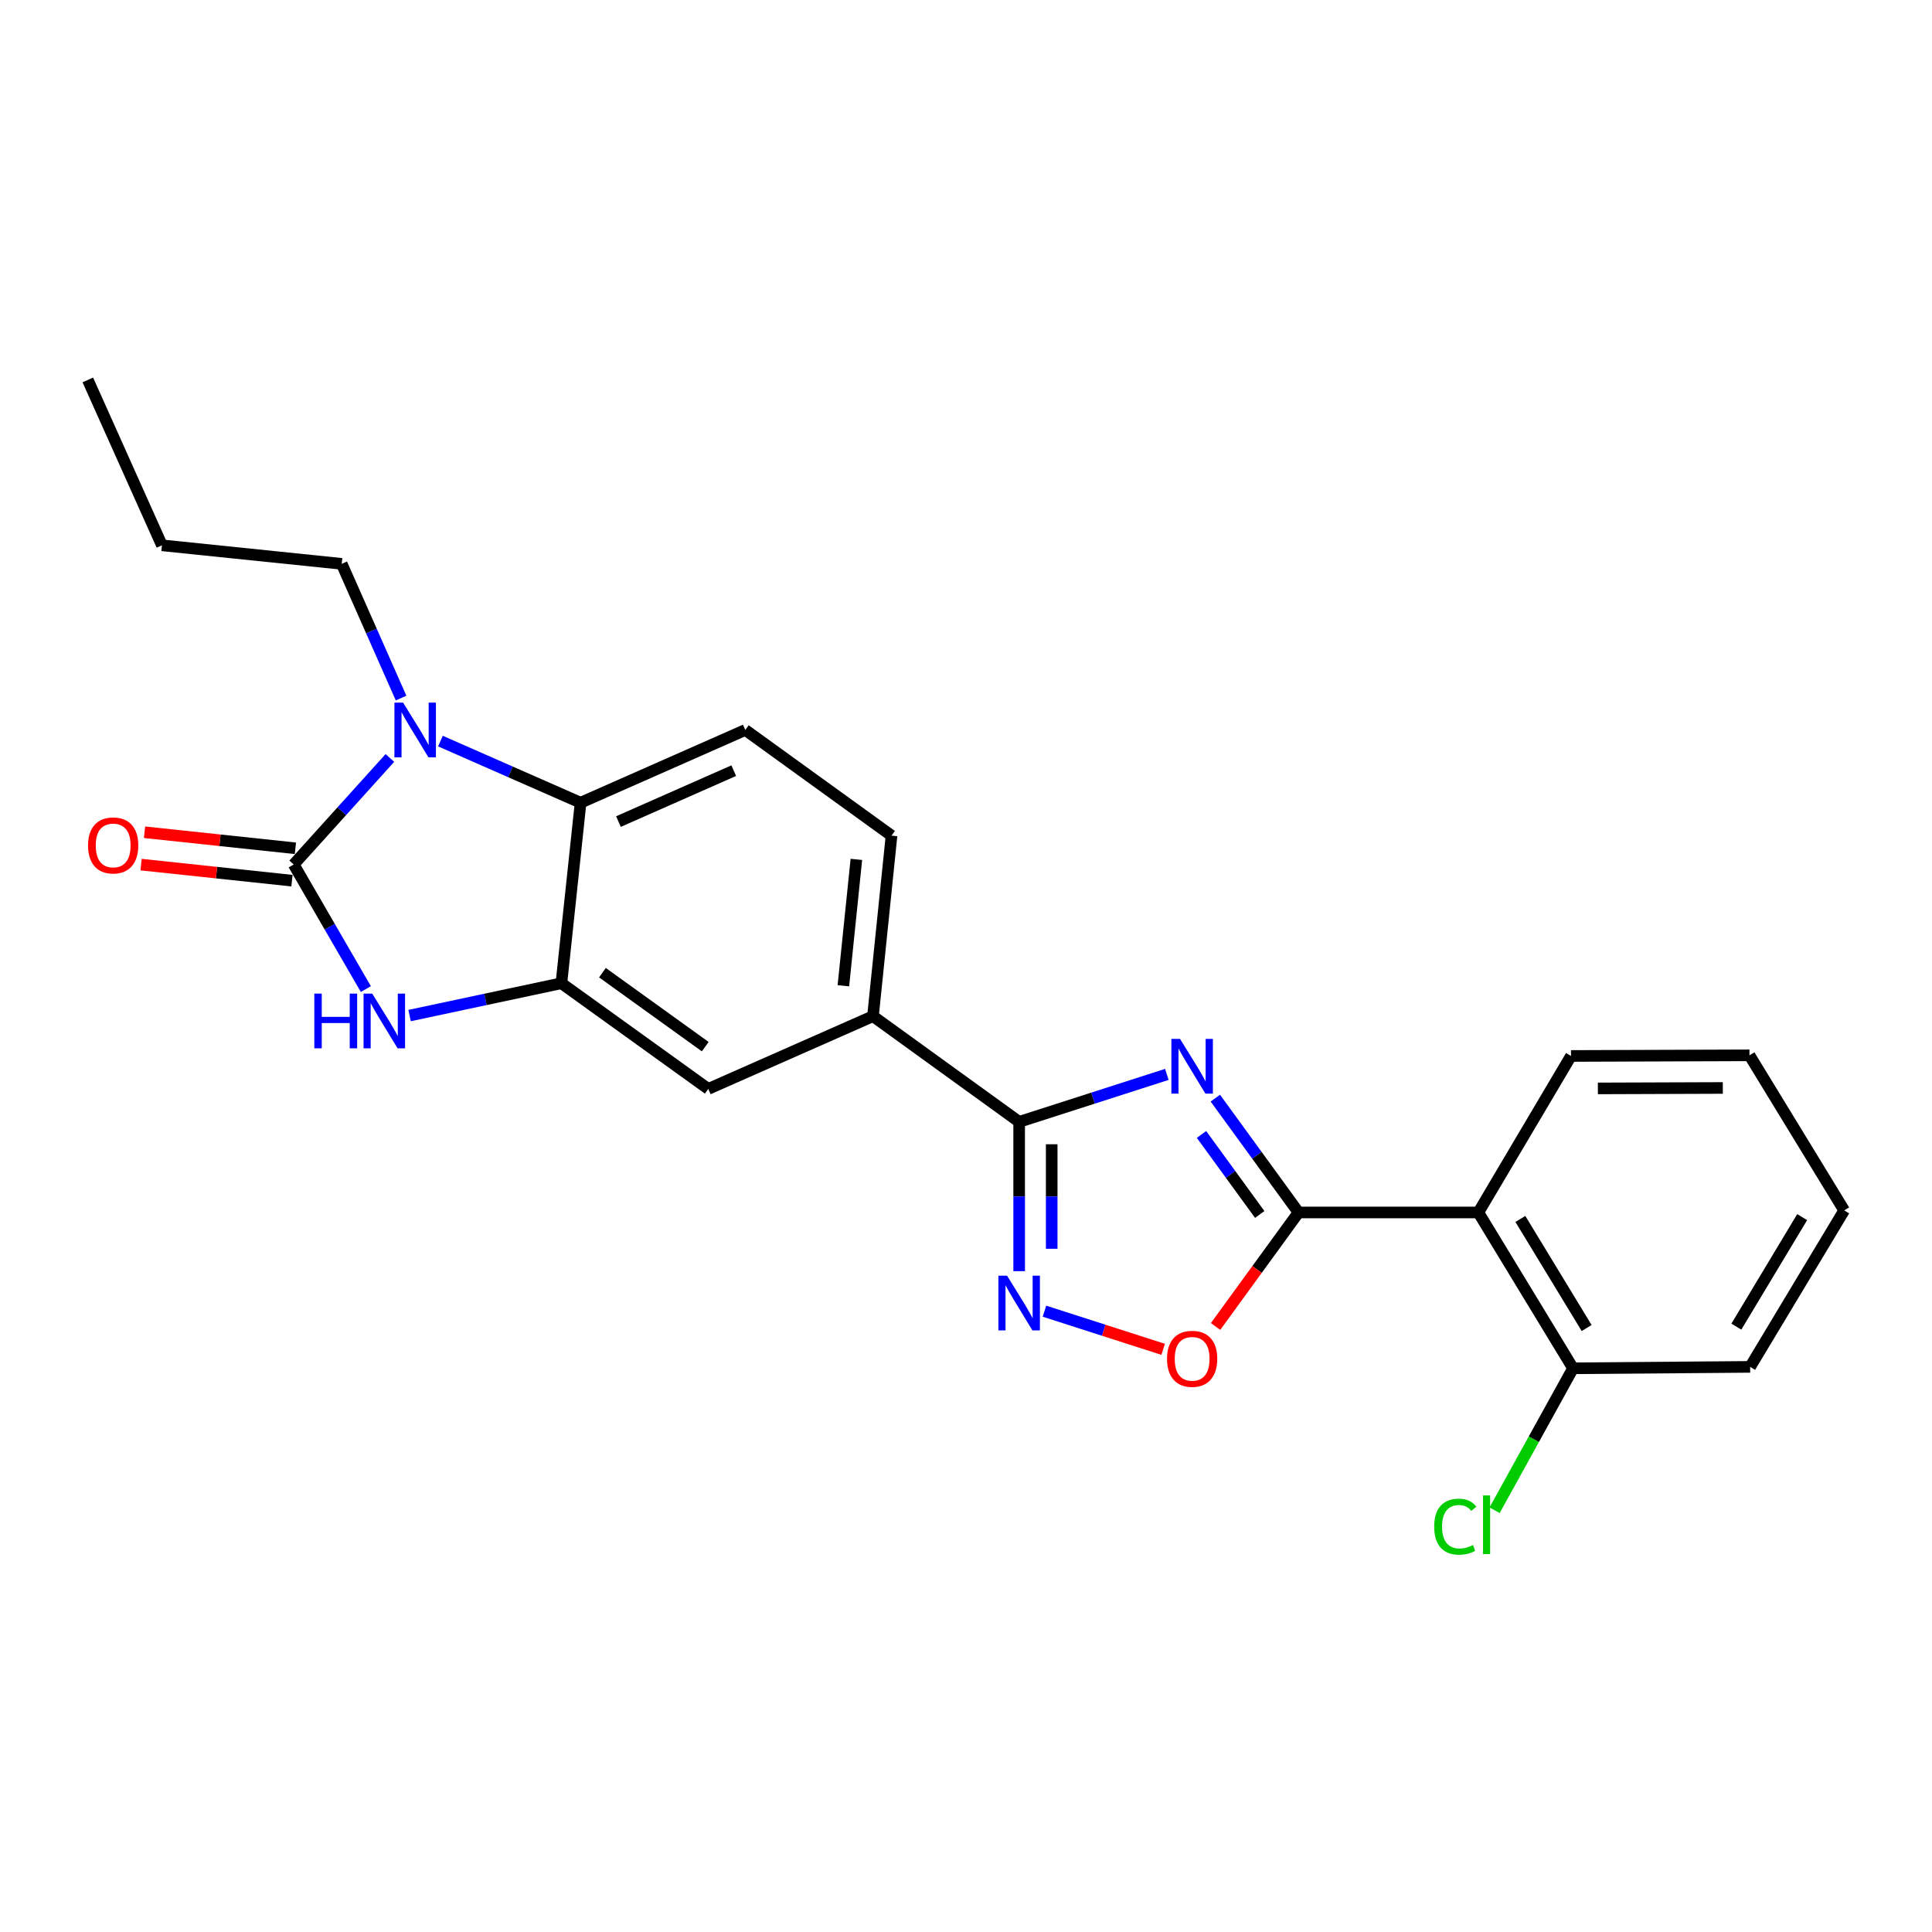 <?xml version='1.0' encoding='iso-8859-1'?>
<svg version='1.1' baseProfile='full'
              xmlns='http://www.w3.org/2000/svg'
                      xmlns:rdkit='http://www.rdkit.org/xml'
                      xmlns:xlink='http://www.w3.org/1999/xlink'
                  xml:space='preserve'
width='1000px' height='1000px' viewBox='0 0 1000 1000'>
<!-- END OF HEADER -->
<rect style='opacity:1.0;fill:#FFFFFF;stroke:none' width='1000' height='1000' x='0' y='0'> </rect>
<path class='bond-1' d='M 629.056,568.396 L 650.587,597.984' style='fill:none;fill-rule:evenodd;stroke:#0000FF;stroke-width:6px;stroke-linecap:butt;stroke-linejoin:miter;stroke-opacity:1' />
<path class='bond-1' d='M 650.587,597.984 L 672.117,627.571' style='fill:none;fill-rule:evenodd;stroke:#000000;stroke-width:6px;stroke-linecap:butt;stroke-linejoin:miter;stroke-opacity:1' />
<path class='bond-1' d='M 621.894,587.184 L 636.966,607.896' style='fill:none;fill-rule:evenodd;stroke:#0000FF;stroke-width:6px;stroke-linecap:butt;stroke-linejoin:miter;stroke-opacity:1' />
<path class='bond-1' d='M 636.966,607.896 L 652.037,628.607' style='fill:none;fill-rule:evenodd;stroke:#000000;stroke-width:6px;stroke-linecap:butt;stroke-linejoin:miter;stroke-opacity:1' />
<path class='bond-3' d='M 603.959,556.104 L 565.737,568.389' style='fill:none;fill-rule:evenodd;stroke:#0000FF;stroke-width:6px;stroke-linecap:butt;stroke-linejoin:miter;stroke-opacity:1' />
<path class='bond-3' d='M 565.737,568.389 L 527.515,580.675' style='fill:none;fill-rule:evenodd;stroke:#000000;stroke-width:6px;stroke-linecap:butt;stroke-linejoin:miter;stroke-opacity:1' />
<path class='bond-0' d='M 152.013,447.453 L 170.688,479.698' style='fill:none;fill-rule:evenodd;stroke:#000000;stroke-width:6px;stroke-linecap:butt;stroke-linejoin:miter;stroke-opacity:1' />
<path class='bond-0' d='M 170.688,479.698 L 189.363,511.944' style='fill:none;fill-rule:evenodd;stroke:#0000FF;stroke-width:6px;stroke-linecap:butt;stroke-linejoin:miter;stroke-opacity:1' />
<path class='bond-13' d='M 152.904,439.077 L 113.86,434.924' style='fill:none;fill-rule:evenodd;stroke:#000000;stroke-width:6px;stroke-linecap:butt;stroke-linejoin:miter;stroke-opacity:1' />
<path class='bond-13' d='M 113.86,434.924 L 74.816,430.771' style='fill:none;fill-rule:evenodd;stroke:#FF0000;stroke-width:6px;stroke-linecap:butt;stroke-linejoin:miter;stroke-opacity:1' />
<path class='bond-13' d='M 151.122,455.828 L 112.078,451.675' style='fill:none;fill-rule:evenodd;stroke:#000000;stroke-width:6px;stroke-linecap:butt;stroke-linejoin:miter;stroke-opacity:1' />
<path class='bond-13' d='M 112.078,451.675 L 73.034,447.522' style='fill:none;fill-rule:evenodd;stroke:#FF0000;stroke-width:6px;stroke-linecap:butt;stroke-linejoin:miter;stroke-opacity:1' />
<path class='bond-27' d='M 152.013,447.453 L 176.911,419.887' style='fill:none;fill-rule:evenodd;stroke:#000000;stroke-width:6px;stroke-linecap:butt;stroke-linejoin:miter;stroke-opacity:1' />
<path class='bond-27' d='M 176.911,419.887 L 201.809,392.321' style='fill:none;fill-rule:evenodd;stroke:#0000FF;stroke-width:6px;stroke-linecap:butt;stroke-linejoin:miter;stroke-opacity:1' />
<path class='bond-8' d='M 672.117,627.571 L 765.19,627.571' style='fill:none;fill-rule:evenodd;stroke:#000000;stroke-width:6px;stroke-linecap:butt;stroke-linejoin:miter;stroke-opacity:1' />
<path class='bond-9' d='M 672.117,627.571 L 650.646,657.074' style='fill:none;fill-rule:evenodd;stroke:#000000;stroke-width:6px;stroke-linecap:butt;stroke-linejoin:miter;stroke-opacity:1' />
<path class='bond-9' d='M 650.646,657.074 L 629.174,686.577' style='fill:none;fill-rule:evenodd;stroke:#FF0000;stroke-width:6px;stroke-linecap:butt;stroke-linejoin:miter;stroke-opacity:1' />
<path class='bond-2' d='M 227.973,383.584 L 264.241,399.534' style='fill:none;fill-rule:evenodd;stroke:#0000FF;stroke-width:6px;stroke-linecap:butt;stroke-linejoin:miter;stroke-opacity:1' />
<path class='bond-2' d='M 264.241,399.534 L 300.509,415.483' style='fill:none;fill-rule:evenodd;stroke:#000000;stroke-width:6px;stroke-linecap:butt;stroke-linejoin:miter;stroke-opacity:1' />
<path class='bond-16' d='M 207.594,361.323 L 192.232,326.584' style='fill:none;fill-rule:evenodd;stroke:#0000FF;stroke-width:6px;stroke-linecap:butt;stroke-linejoin:miter;stroke-opacity:1' />
<path class='bond-16' d='M 192.232,326.584 L 176.87,291.845' style='fill:none;fill-rule:evenodd;stroke:#000000;stroke-width:6px;stroke-linecap:butt;stroke-linejoin:miter;stroke-opacity:1' />
<path class='bond-5' d='M 527.515,580.675 L 527.515,619.314' style='fill:none;fill-rule:evenodd;stroke:#000000;stroke-width:6px;stroke-linecap:butt;stroke-linejoin:miter;stroke-opacity:1' />
<path class='bond-5' d='M 527.515,619.314 L 527.515,657.954' style='fill:none;fill-rule:evenodd;stroke:#0000FF;stroke-width:6px;stroke-linecap:butt;stroke-linejoin:miter;stroke-opacity:1' />
<path class='bond-5' d='M 544.361,592.267 L 544.361,619.314' style='fill:none;fill-rule:evenodd;stroke:#000000;stroke-width:6px;stroke-linecap:butt;stroke-linejoin:miter;stroke-opacity:1' />
<path class='bond-5' d='M 544.361,619.314 L 544.361,646.362' style='fill:none;fill-rule:evenodd;stroke:#0000FF;stroke-width:6px;stroke-linecap:butt;stroke-linejoin:miter;stroke-opacity:1' />
<path class='bond-10' d='M 527.515,580.675 L 451.849,525.973' style='fill:none;fill-rule:evenodd;stroke:#000000;stroke-width:6px;stroke-linecap:butt;stroke-linejoin:miter;stroke-opacity:1' />
<path class='bond-4' d='M 212.002,525.657 L 251.291,517.289' style='fill:none;fill-rule:evenodd;stroke:#0000FF;stroke-width:6px;stroke-linecap:butt;stroke-linejoin:miter;stroke-opacity:1' />
<path class='bond-4' d='M 251.291,517.289 L 290.579,508.921' style='fill:none;fill-rule:evenodd;stroke:#000000;stroke-width:6px;stroke-linecap:butt;stroke-linejoin:miter;stroke-opacity:1' />
<path class='bond-24' d='M 540.606,678.667 L 571.324,688.54' style='fill:none;fill-rule:evenodd;stroke:#0000FF;stroke-width:6px;stroke-linecap:butt;stroke-linejoin:miter;stroke-opacity:1' />
<path class='bond-24' d='M 571.324,688.54 L 602.043,698.413' style='fill:none;fill-rule:evenodd;stroke:#FF0000;stroke-width:6px;stroke-linecap:butt;stroke-linejoin:miter;stroke-opacity:1' />
<path class='bond-6' d='M 290.579,508.921 L 366.591,563.623' style='fill:none;fill-rule:evenodd;stroke:#000000;stroke-width:6px;stroke-linecap:butt;stroke-linejoin:miter;stroke-opacity:1' />
<path class='bond-6' d='M 311.821,503.453 L 365.029,541.745' style='fill:none;fill-rule:evenodd;stroke:#000000;stroke-width:6px;stroke-linecap:butt;stroke-linejoin:miter;stroke-opacity:1' />
<path class='bond-25' d='M 290.579,508.921 L 300.509,415.483' style='fill:none;fill-rule:evenodd;stroke:#000000;stroke-width:6px;stroke-linecap:butt;stroke-linejoin:miter;stroke-opacity:1' />
<path class='bond-7' d='M 300.509,415.483 L 385.767,377.833' style='fill:none;fill-rule:evenodd;stroke:#000000;stroke-width:6px;stroke-linecap:butt;stroke-linejoin:miter;stroke-opacity:1' />
<path class='bond-7' d='M 320.103,425.246 L 379.783,398.891' style='fill:none;fill-rule:evenodd;stroke:#000000;stroke-width:6px;stroke-linecap:butt;stroke-linejoin:miter;stroke-opacity:1' />
<path class='bond-14' d='M 765.19,627.571 L 814.202,708.225' style='fill:none;fill-rule:evenodd;stroke:#000000;stroke-width:6px;stroke-linecap:butt;stroke-linejoin:miter;stroke-opacity:1' />
<path class='bond-14' d='M 786.938,630.921 L 821.246,687.379' style='fill:none;fill-rule:evenodd;stroke:#000000;stroke-width:6px;stroke-linecap:butt;stroke-linejoin:miter;stroke-opacity:1' />
<path class='bond-18' d='M 765.19,627.571 L 813.144,546.562' style='fill:none;fill-rule:evenodd;stroke:#000000;stroke-width:6px;stroke-linecap:butt;stroke-linejoin:miter;stroke-opacity:1' />
<path class='bond-11' d='M 451.849,525.973 L 366.591,563.623' style='fill:none;fill-rule:evenodd;stroke:#000000;stroke-width:6px;stroke-linecap:butt;stroke-linejoin:miter;stroke-opacity:1' />
<path class='bond-15' d='M 451.849,525.973 L 461.451,432.526' style='fill:none;fill-rule:evenodd;stroke:#000000;stroke-width:6px;stroke-linecap:butt;stroke-linejoin:miter;stroke-opacity:1' />
<path class='bond-15' d='M 436.532,510.234 L 443.253,444.821' style='fill:none;fill-rule:evenodd;stroke:#000000;stroke-width:6px;stroke-linecap:butt;stroke-linejoin:miter;stroke-opacity:1' />
<path class='bond-12' d='M 385.767,377.833 L 461.451,432.526' style='fill:none;fill-rule:evenodd;stroke:#000000;stroke-width:6px;stroke-linecap:butt;stroke-linejoin:miter;stroke-opacity:1' />
<path class='bond-17' d='M 814.202,708.225 L 793.901,744.962' style='fill:none;fill-rule:evenodd;stroke:#000000;stroke-width:6px;stroke-linecap:butt;stroke-linejoin:miter;stroke-opacity:1' />
<path class='bond-17' d='M 793.901,744.962 L 773.601,781.7' style='fill:none;fill-rule:evenodd;stroke:#00CC00;stroke-width:6px;stroke-linecap:butt;stroke-linejoin:miter;stroke-opacity:1' />
<path class='bond-19' d='M 814.202,708.225 L 905.871,707.495' style='fill:none;fill-rule:evenodd;stroke:#000000;stroke-width:6px;stroke-linecap:butt;stroke-linejoin:miter;stroke-opacity:1' />
<path class='bond-20' d='M 176.87,291.845 L 83.816,282.252' style='fill:none;fill-rule:evenodd;stroke:#000000;stroke-width:6px;stroke-linecap:butt;stroke-linejoin:miter;stroke-opacity:1' />
<path class='bond-21' d='M 813.144,546.562 L 905.524,546.234' style='fill:none;fill-rule:evenodd;stroke:#000000;stroke-width:6px;stroke-linecap:butt;stroke-linejoin:miter;stroke-opacity:1' />
<path class='bond-21' d='M 827.061,563.359 L 891.727,563.129' style='fill:none;fill-rule:evenodd;stroke:#000000;stroke-width:6px;stroke-linecap:butt;stroke-linejoin:miter;stroke-opacity:1' />
<path class='bond-26' d='M 905.871,707.495 L 954.545,626.505' style='fill:none;fill-rule:evenodd;stroke:#000000;stroke-width:6px;stroke-linecap:butt;stroke-linejoin:miter;stroke-opacity:1' />
<path class='bond-26' d='M 898.733,686.669 L 932.805,629.976' style='fill:none;fill-rule:evenodd;stroke:#000000;stroke-width:6px;stroke-linecap:butt;stroke-linejoin:miter;stroke-opacity:1' />
<path class='bond-22' d='M 83.816,282.252 L 45.455,196.657' style='fill:none;fill-rule:evenodd;stroke:#000000;stroke-width:6px;stroke-linecap:butt;stroke-linejoin:miter;stroke-opacity:1' />
<path class='bond-23' d='M 905.524,546.234 L 954.545,626.505' style='fill:none;fill-rule:evenodd;stroke:#000000;stroke-width:6px;stroke-linecap:butt;stroke-linejoin:miter;stroke-opacity:1' />
<path  class='atom-0' d='M 610.79 537.737
L 620.07 552.737
Q 620.99 554.217, 622.47 556.897
Q 623.95 559.577, 624.03 559.737
L 624.03 537.737
L 627.79 537.737
L 627.79 566.057
L 623.91 566.057
L 613.95 549.657
Q 612.79 547.737, 611.55 545.537
Q 610.35 543.337, 609.99 542.657
L 609.99 566.057
L 606.31 566.057
L 606.31 537.737
L 610.79 537.737
' fill='#0000FF'/>
<path  class='atom-3' d='M 208.635 363.673
L 217.915 378.673
Q 218.835 380.153, 220.315 382.833
Q 221.795 385.513, 221.875 385.673
L 221.875 363.673
L 225.635 363.673
L 225.635 391.993
L 221.755 391.993
L 211.795 375.593
Q 210.635 373.673, 209.395 371.473
Q 208.195 369.273, 207.835 368.593
L 207.835 391.993
L 204.155 391.993
L 204.155 363.673
L 208.635 363.673
' fill='#0000FF'/>
<path  class='atom-5' d='M 162.699 514.283
L 166.539 514.283
L 166.539 526.323
L 181.019 526.323
L 181.019 514.283
L 184.859 514.283
L 184.859 542.603
L 181.019 542.603
L 181.019 529.523
L 166.539 529.523
L 166.539 542.603
L 162.699 542.603
L 162.699 514.283
' fill='#0000FF'/>
<path  class='atom-5' d='M 192.659 514.283
L 201.939 529.283
Q 202.859 530.763, 204.339 533.443
Q 205.819 536.123, 205.899 536.283
L 205.899 514.283
L 209.659 514.283
L 209.659 542.603
L 205.779 542.603
L 195.819 526.203
Q 194.659 524.283, 193.419 522.083
Q 192.219 519.883, 191.859 519.203
L 191.859 542.603
L 188.179 542.603
L 188.179 514.283
L 192.659 514.283
' fill='#0000FF'/>
<path  class='atom-6' d='M 521.255 660.299
L 530.535 675.299
Q 531.455 676.779, 532.935 679.459
Q 534.415 682.139, 534.495 682.299
L 534.495 660.299
L 538.255 660.299
L 538.255 688.619
L 534.375 688.619
L 524.415 672.219
Q 523.255 670.299, 522.015 668.099
Q 520.815 665.899, 520.455 665.219
L 520.455 688.619
L 516.775 688.619
L 516.775 660.299
L 521.255 660.299
' fill='#0000FF'/>
<path  class='atom-10' d='M 604.05 703.317
Q 604.05 696.517, 607.41 692.717
Q 610.77 688.917, 617.05 688.917
Q 623.33 688.917, 626.69 692.717
Q 630.05 696.517, 630.05 703.317
Q 630.05 710.197, 626.65 714.117
Q 623.25 717.997, 617.05 717.997
Q 610.81 717.997, 607.41 714.117
Q 604.05 710.237, 604.05 703.317
M 617.05 714.797
Q 621.37 714.797, 623.69 711.917
Q 626.05 708.997, 626.05 703.317
Q 626.05 697.757, 623.69 694.957
Q 621.37 692.117, 617.05 692.117
Q 612.73 692.117, 610.37 694.917
Q 608.05 697.717, 608.05 703.317
Q 608.05 709.037, 610.37 711.917
Q 612.73 714.797, 617.05 714.797
' fill='#FF0000'/>
<path  class='atom-14' d='M 45.575 437.594
Q 45.575 430.794, 48.935 426.994
Q 52.295 423.194, 58.575 423.194
Q 64.856 423.194, 68.216 426.994
Q 71.576 430.794, 71.576 437.594
Q 71.576 444.474, 68.175 448.394
Q 64.775 452.274, 58.575 452.274
Q 52.336 452.274, 48.935 448.394
Q 45.575 444.514, 45.575 437.594
M 58.575 449.074
Q 62.895 449.074, 65.216 446.194
Q 67.576 443.274, 67.576 437.594
Q 67.576 432.034, 65.216 429.234
Q 62.895 426.394, 58.575 426.394
Q 54.255 426.394, 51.895 429.194
Q 49.575 431.994, 49.575 437.594
Q 49.575 443.314, 51.895 446.194
Q 54.255 449.074, 58.575 449.074
' fill='#FF0000'/>
<path  class='atom-18' d='M 742.328 790.196
Q 742.328 783.156, 745.608 779.476
Q 748.928 775.756, 755.208 775.756
Q 761.048 775.756, 764.168 779.876
L 761.528 782.036
Q 759.248 779.036, 755.208 779.036
Q 750.928 779.036, 748.648 781.916
Q 746.408 784.756, 746.408 790.196
Q 746.408 795.796, 748.728 798.676
Q 751.088 801.556, 755.648 801.556
Q 758.768 801.556, 762.408 799.676
L 763.528 802.676
Q 762.048 803.636, 759.808 804.196
Q 757.568 804.756, 755.088 804.756
Q 748.928 804.756, 745.608 800.996
Q 742.328 797.236, 742.328 790.196
' fill='#00CC00'/>
<path  class='atom-18' d='M 767.608 774.036
L 771.288 774.036
L 771.288 804.396
L 767.608 804.396
L 767.608 774.036
' fill='#00CC00'/>
</svg>
